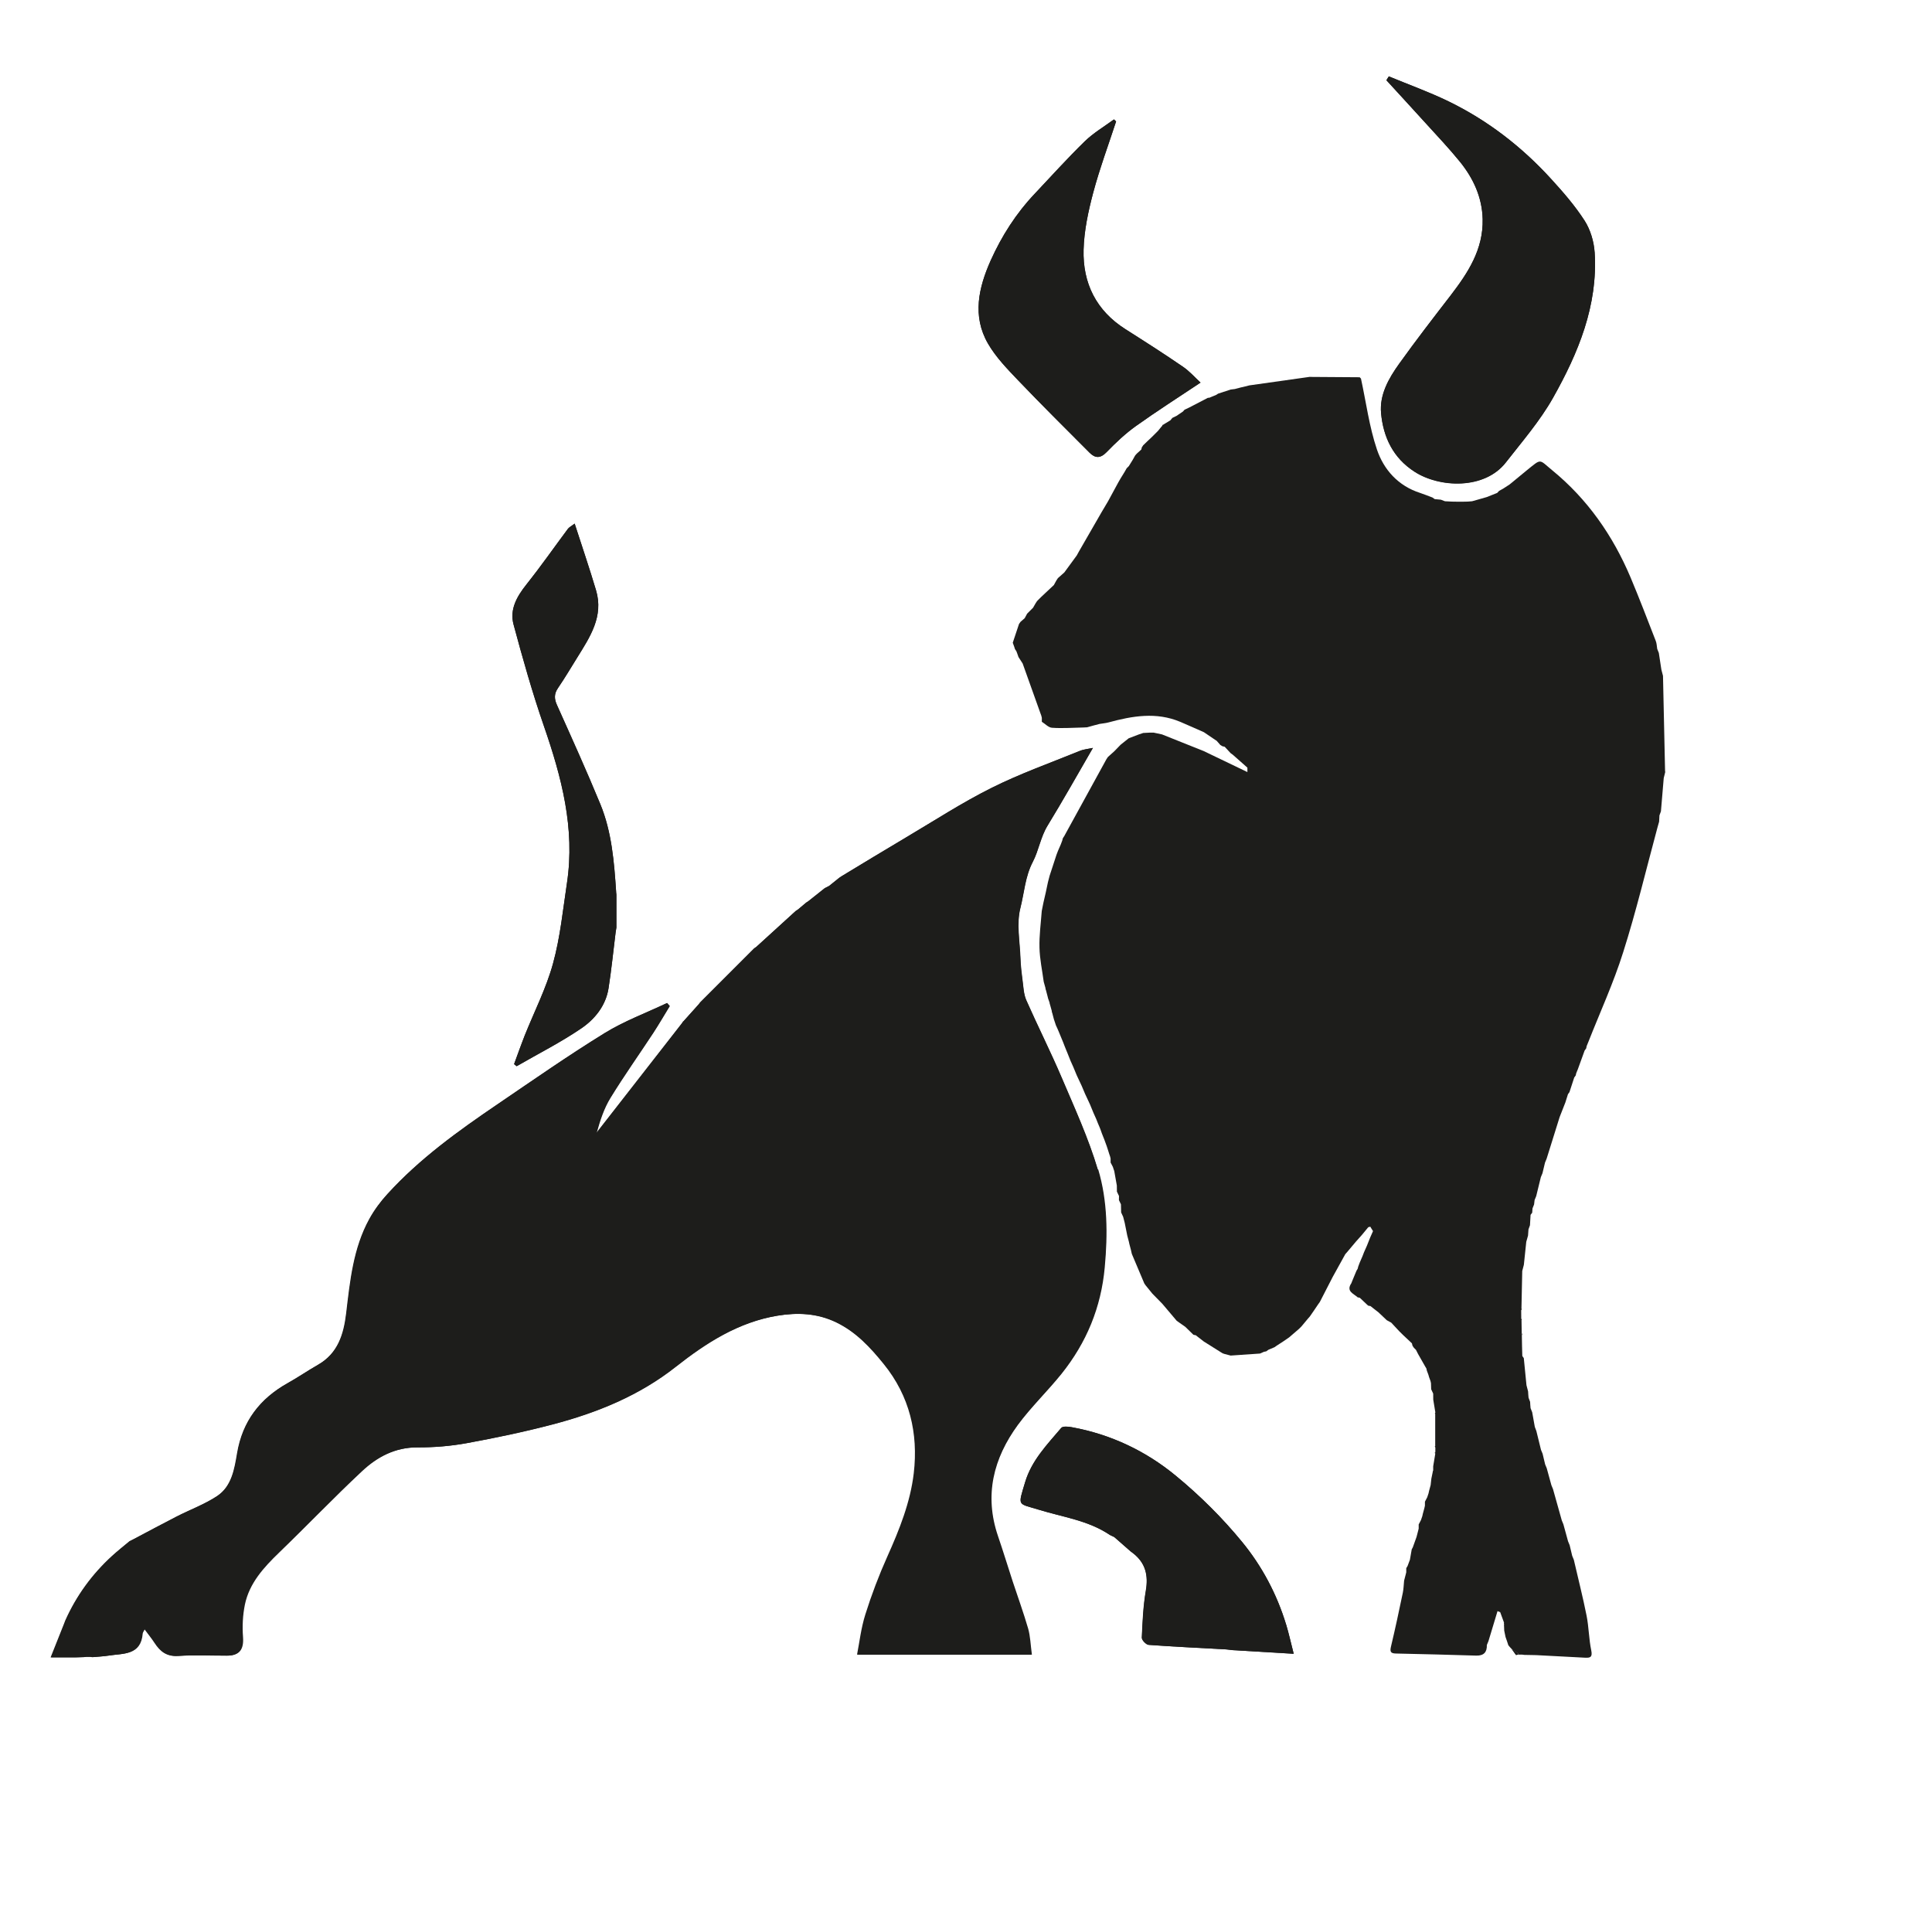 <?xml version="1.0" encoding="UTF-8"?>
<svg id="Capa_1" data-name="Capa 1" xmlns="http://www.w3.org/2000/svg" viewBox="0 0 297 296">
  <defs>
    <style>
      .cls-1 {
        fill: #1d1d1b;
        stroke-width: 0px;
      }
    </style>
  </defs>
  <path class="cls-1" d="M181.82,56.36c-2.89-1.99-5.84-3.88-8.81-5.76-4.49-2.84-6.57-7.07-6.43-12.21.08-2.95.72-5.92,1.48-8.79.99-3.69,2.33-7.29,3.52-10.93-.12-.11-.23-.2-.33-.31-1.51,1.11-3.16,2.07-4.48,3.36-2.67,2.6-5.15,5.36-7.69,8.05-2.87,3.03-5.09,6.51-6.79,10.28-1.85,4.16-2.85,8.52-.41,12.76,1.2,2.08,2.95,3.88,4.63,5.64,3.59,3.76,7.29,7.43,10.97,11.12.87.88,1.67.93,2.64-.07,1.4-1.45,2.88-2.85,4.51-4.01,3.19-2.28,6.49-4.39,9.93-6.68-.84-.77-1.69-1.75-2.73-2.45ZM245.13,38.77c-.11-1.65-.65-3.45-1.53-4.84-1.48-2.29-3.29-4.39-5.15-6.41-4.51-4.96-9.75-9.01-15.8-11.95-2.97-1.44-6.09-2.56-9.16-3.83-.12.19-.25.39-.37.59,2,2.19,4.01,4.36,6,6.56,1.79,1.97,3.64,3.92,5.32,5.99,2.05,2.55,3.39,5.44,3.48,8.8.11,4.67-2.25,8.25-4.93,11.75-2.68,3.47-5.36,6.95-7.91,10.51-1.61,2.24-3.04,4.75-2.77,7.59.33,3.68,1.85,6.88,5.15,8.99,3.83,2.48,10.75,2.79,14.03-1.43,2.52-3.23,5.24-6.37,7.24-9.91,3.89-6.91,6.93-14.21,6.41-22.4ZM168.77,179.77c-1.44-4.84-3.57-9.48-5.55-14.13-1.72-4.03-3.69-7.93-5.45-11.92-.4-.92-.43-2.01-.57-3.03-.15-1.13-.28-2.28-.32-3.43-.09-2.57-.63-5.28-.01-7.69.6-2.35.73-4.84,1.91-7.09.92-1.76,1.19-3.81,2.27-5.57,2.37-3.88,4.6-7.85,6.97-11.95-.73.16-1.43.21-2.03.47-4.53,1.84-9.17,3.48-13.53,5.67-4.52,2.25-8.79,5.03-13.15,7.61-3.32,1.96-6.61,3.97-9.92,5.97-.12.08-.24.16-.36.24-.52.43-1.04.84-1.56,1.25-.21.12-.44.23-.65.33-.85.67-1.69,1.35-2.53,2.01-.12.08-.24.15-.35.23-.43.35-.84.71-1.25,1.05-.12.08-.24.15-.35.23-2.03,1.84-4.04,3.68-6.05,5.51-.12.09-.23.17-.35.25-2.77,2.76-5.53,5.53-8.29,8.29-.09.12-.17.23-.27.33-.76.85-1.53,1.71-2.29,2.56-.08.11-.15.21-.21.32-4.39,5.63-8.77,11.24-13.15,16.87.52-1.89,1.13-3.79,2.15-5.43,2.08-3.39,4.39-6.64,6.57-9.96.88-1.35,1.69-2.75,2.53-4.12-.13-.16-.28-.32-.41-.47-3.21,1.52-6.59,2.77-9.6,4.63-5.6,3.45-11,7.23-16.44,10.93-6.03,4.09-11.95,8.33-16.88,13.76-1.08,1.16-2.05,2.48-2.81,3.87-2.48,4.49-2.96,9.52-3.56,14.49-.39,3.24-1.27,6.15-4.32,7.91-1.59.91-3.09,1.95-4.68,2.83-4.28,2.4-6.95,5.87-7.77,10.76-.4,2.44-.83,5.09-3.05,6.59-1.95,1.29-4.2,2.11-6.29,3.19-2.19,1.12-4.35,2.28-6.53,3.43-.21.12-.44.23-.65.33-.91.76-1.83,1.48-2.69,2.27-3.08,2.81-5.49,6.12-7.19,9.92-.08.2-.15.4-.23.6-.67,1.67-1.33,3.33-2.01,5.07h3.83c.11,0,.21-.01.32-.01.32-.01.64-.01.96-.03.11-.01.21-.03.31-.04h.67c.09.01.2.04.31.05.83-.08,1.65-.11,2.48-.24,2.21-.36,4.92,0,5.19-3.39.01-.16.15-.32.35-.71.61.84,1.13,1.47,1.57,2.15.85,1.31,1.84,2.11,3.59,2,2.49-.17,5.01-.04,7.52-.05,1.88,0,2.53-.97,2.39-2.85-.13-1.65-.04-3.37.29-5,.69-3.28,2.87-5.67,5.23-7.95,4.28-4.13,8.4-8.44,12.75-12.51,2.37-2.23,5.16-3.72,8.64-3.69,2.51,0,5.04-.2,7.51-.65,4.43-.81,8.85-1.73,13.21-2.88,6.83-1.79,13.31-4.43,18.9-8.84,4.71-3.71,9.68-6.89,15.68-7.88,3.05-.51,6.13-.4,9.09,1.04,3.05,1.48,5.23,3.84,7.28,6.39,4,4.92,5.35,10.67,4.64,16.79-.52,4.47-2.21,8.68-4.07,12.81-1.29,2.88-2.43,5.87-3.37,8.89-.68,2.12-.92,4.37-1.28,6.19h26.77c-.21-1.55-.24-2.81-.57-3.99-.71-2.44-1.57-4.81-2.37-7.23-.76-2.33-1.48-4.69-2.28-7.03-2.13-6.27-.69-11.93,3.07-17.07,2.04-2.76,4.55-5.17,6.71-7.85,3.83-4.79,6.08-10.19,6.64-16.37.47-5.11.44-10.19-1-15.03ZM197.7,249.72c-1.41-4.68-3.71-9-6.76-12.71-3.04-3.71-6.51-7.15-10.21-10.19-4.61-3.8-9.99-6.35-15.95-7.44-.55-.11-1.41-.19-1.65.11-2.17,2.56-4.56,5-5.55,8.35-1.12,3.76-1.19,3.2,2.09,4.21,3.71,1.15,7.64,1.64,10.95,3.89.23.11.45.21.67.32.85.75,1.71,1.48,2.55,2.23.12.09.23.17.33.25,1.93,1.51,2.37,3.41,1.96,5.79-.4,2.36-.51,4.79-.61,7.19-.03.37.65,1.08,1.04,1.11,3.93.29,7.89.47,11.83.69.37.01.73.09,1.09.12,3.09.19,6.17.37,9.39.56-.43-1.65-.73-3.09-1.16-4.48ZM94.72,137.07c-.31-4.57-.67-9.17-2.43-13.45-2.11-5.13-4.4-10.19-6.67-15.25-.44-.97-.45-1.72.16-2.61,1.03-1.52,1.96-3.09,2.93-4.65,1.97-3.19,4.11-6.35,2.91-10.37-1-3.37-2.13-6.69-3.28-10.25-.57.44-.87.57-1.04.8-2.12,2.85-4.16,5.77-6.37,8.55-1.48,1.85-2.61,3.83-1.99,6.15,1.41,5.24,2.89,10.49,4.67,15.63,2.71,7.83,4.81,15.72,3.55,24.1-.63,4.15-1.04,8.36-2.15,12.39-1.04,3.8-2.88,7.39-4.36,11.08-.57,1.45-1.08,2.92-1.63,4.39.13.11.27.21.4.32,3.32-1.92,6.76-3.65,9.93-5.81,2.08-1.41,3.76-3.48,4.19-6.15.45-2.84.73-5.72,1.09-8.59.04-.25.08-.51.12-.76v-5.04c-.01-.16-.03-.31-.04-.45ZM233.92,204.94s-.11.07-.09.09c.01.07.07.13.11.21.05-.11.04-.21-.01-.31ZM233.86,202.72s-.07.07-.07.09c.03.07.07.13.11.19.05-.09.05-.2-.04-.28ZM233.88,201.12s-.08.05-.08.07c0,.08.03.15.04.21.08-.09.09-.19.04-.28ZM233.34,254.12c-.31-.2-.61-.41-.92-.61.21.29.41.59.63.88.11-.01.21-.04.32-.05.01-.08,0-.15-.03-.21ZM231.18,249.36c0,.11.01.21.01.32.04-.04.11-.08.11-.09-.03-.08-.08-.16-.12-.23ZM220.63,222.19c-.05.11-.05.21.01.31.03-.03.09-.07.09-.09-.03-.07-.07-.15-.11-.21ZM220.66,217.09c-.07.09-.08.2-.03.31.04-.04.11-.07.09-.09,0-.07-.04-.15-.07-.21ZM220.64,223.15c-.07.11-.07.2-.01.31.03-.03.09-.07.09-.08-.01-.08-.05-.15-.08-.23Z"/>
  <path class="cls-1" d="M105.08,156.97c.77-.85,1.53-1.7,2.3-2.55.08-.11.17-.22.25-.34,2.77-2.77,5.53-5.53,8.3-8.3.11-.08.23-.16.34-.24,2.02-1.84,4.03-3.67,6.05-5.51.12-.08.23-.15.35-.23.42-.35.83-.7,1.25-1.05.12-.08.23-.15.35-.23.84-.67,1.69-1.34,2.53-2.01.22-.11.44-.22.66-.33.52-.42,1.03-.83,1.55-1.25.12-.08.25-.17.37-.25,3.3-1.99,6.6-4,9.92-5.97,4.36-2.58,8.62-5.36,13.14-7.61,4.37-2.18,9-3.82,13.53-5.67.61-.25,1.3-.3,2.03-.46-2.38,4.09-4.6,8.06-6.98,11.94-1.08,1.76-1.35,3.81-2.27,5.57-1.18,2.25-1.31,4.75-1.91,7.1-.62,2.41-.08,5.12,0,7.7.04,1.14.17,2.28.33,3.42.14,1.02.17,2.11.57,3.03,1.76,4,3.74,7.9,5.45,11.92,1.98,4.66,4.11,9.3,5.55,14.13,1.44,4.85,1.47,9.92,1,15.03-.57,6.2-2.81,11.59-6.65,16.37-2.15,2.68-4.67,5.09-6.7,7.86-3.76,5.13-5.2,10.8-3.07,17.06.8,2.33,1.51,4.69,2.28,7.03.79,2.41,1.66,4.79,2.36,7.22.34,1.18.36,2.45.57,3.99h-26.78c.36-1.82.61-4.07,1.28-6.19.95-3.02,2.08-6,3.38-8.9,1.85-4.12,3.54-8.34,4.06-12.8.71-6.12-.63-11.87-4.63-16.79-2.06-2.54-4.23-4.9-7.28-6.38-2.96-1.44-6.04-1.54-9.1-1.04-6,.99-10.98,4.17-15.68,7.88-5.6,4.42-12.09,7.05-18.91,8.84-4.36,1.14-8.78,2.07-13.21,2.88-2.46.45-5,.66-7.51.64-3.48-.02-6.27,1.48-8.64,3.7-4.34,4.07-8.47,8.37-12.75,12.51-2.35,2.27-4.52,4.66-5.22,7.95-.34,1.62-.43,3.35-.3,5,.15,1.88-.5,2.86-2.38,2.86-2.51,0-5.02-.12-7.51.04-1.75.12-2.74-.69-3.59-1.99-.44-.68-.96-1.31-1.58-2.15-.19.39-.33.54-.34.71-.26,3.38-2.97,3.03-5.19,3.38-.82.13-1.65.16-2.48.24-.1-.02-.2-.04-.31-.05-.22,0-.44,0-.66,0-.1.01-.2.03-.3.04-.32.01-.64.02-.97.03-.11,0-.21,0-.32.01h-3.83c.69-1.73,1.35-3.4,2.02-5.07.08-.2.15-.4.23-.6,1.7-3.81,4.11-7.11,7.18-9.92.87-.79,1.79-1.52,2.69-2.27.22-.11.44-.22.66-.33,2.18-1.15,4.34-2.32,6.53-3.44,2.09-1.07,4.35-1.89,6.29-3.18,2.23-1.49,2.65-4.14,3.06-6.58.83-4.9,3.49-8.37,7.76-10.76,1.59-.89,3.1-1.93,4.68-2.83,3.06-1.76,3.94-4.67,4.33-7.9.59-4.98,1.08-10,3.55-14.5.76-1.39,1.74-2.7,2.81-3.87,4.94-5.41,10.85-9.66,16.88-13.76,5.44-3.7,10.85-7.47,16.44-10.92,3.01-1.86,6.39-3.11,9.6-4.63l.41.47c-.84,1.38-1.65,2.77-2.53,4.12-2.19,3.32-4.49,6.57-6.58,9.96-1.01,1.65-1.63,3.54-2.15,5.43,4.38-5.62,8.76-11.24,13.15-16.86.07-.11.15-.22.22-.32Z"/>
  <path class="cls-1" d="M213.5,11.74c3.06,1.27,6.19,2.39,9.16,3.83,6.04,2.93,11.28,6.99,15.8,11.94,1.84,2.02,3.67,4.12,5.14,6.41.89,1.39,1.43,3.19,1.54,4.85.52,8.19-2.51,15.48-6.41,22.39-2,3.54-4.72,6.68-7.24,9.91-3.29,4.21-10.2,3.9-14.03,1.43-3.29-2.12-4.8-5.31-5.15-8.99-.26-2.84,1.17-5.35,2.77-7.59,2.55-3.56,5.23-7.03,7.91-10.5,2.68-3.49,5.05-7.08,4.94-11.74-.08-3.36-1.42-6.26-3.48-8.8-1.68-2.07-3.52-4.01-5.32-5.99-1.99-2.2-4-4.37-6-6.56.13-.2.25-.39.38-.59Z"/>
  <path class="cls-1" d="M184.55,58.81c-3.43,2.29-6.74,4.4-9.93,6.67-1.63,1.17-3.11,2.57-4.51,4.01-.97,1.01-1.77.95-2.64.07-3.68-3.69-7.38-7.36-10.98-11.12-1.68-1.76-3.42-3.56-4.62-5.64-2.44-4.23-1.43-8.59.42-12.75,1.69-3.78,3.91-7.25,6.78-10.28,2.55-2.7,5.03-5.46,7.69-8.05,1.33-1.29,2.98-2.26,4.48-3.37.11.1.22.21.33.31-1.19,3.64-2.53,7.24-3.51,10.93-.76,2.86-1.41,5.84-1.49,8.78-.14,5.15,1.94,9.37,6.43,12.22,2.96,1.88,5.92,3.77,8.81,5.75,1.04.71,1.89,1.69,2.73,2.46Z"/>
  <path class="cls-1" d="M173.84,238.5c-.85-.74-1.7-1.49-2.54-2.23-.22-.11-.45-.22-.67-.32-3.31-2.24-7.25-2.75-10.95-3.89-3.27-1.01-3.21-.45-2.09-4.21,1-3.35,3.38-5.79,5.55-8.35.25-.3,1.12-.21,1.66-.11,5.96,1.09,11.33,3.64,15.94,7.44,3.7,3.04,7.17,6.48,10.21,10.19,3.05,3.72,5.35,8.03,6.77,12.7.42,1.4.73,2.83,1.16,4.49-3.21-.19-6.3-.37-9.38-.56-.36-.02-.73-.1-1.09-.12-3.94-.22-7.89-.4-11.83-.69-.39-.03-1.06-.74-1.04-1.11.11-2.4.22-4.82.62-7.18.41-2.37-.03-4.29-1.96-5.79-.11-.08-.22-.17-.33-.25Z"/>
  <path class="cls-1" d="M94.76,137.52c0,1.68,0,3.36,0,5.04-.04.25-.08.51-.12.76-.36,2.86-.64,5.74-1.09,8.59-.42,2.67-2.1,4.72-4.19,6.15-3.16,2.15-6.61,3.89-9.93,5.81-.13-.11-.26-.21-.39-.32.54-1.46,1.05-2.94,1.63-4.39,1.47-3.69,3.31-7.28,4.35-11.08,1.11-4.02,1.52-8.24,2.14-12.38,1.27-8.39-.83-16.27-3.54-24.11-1.78-5.13-3.26-10.37-4.67-15.62-.62-2.32.52-4.3,1.98-6.14,2.22-2.78,4.25-5.7,6.38-8.55.17-.23.46-.37,1.03-.8,1.15,3.56,2.29,6.88,3.29,10.24,1.2,4.03-.93,7.2-2.91,10.38-.97,1.56-1.9,3.14-2.94,4.65-.61.89-.59,1.65-.16,2.62,2.27,5.06,4.56,10.12,6.67,15.24,1.76,4.29,2.12,8.88,2.42,13.46.02.15.03.3.05.45Z"/>
  <path class="cls-1" d="M233.34,254.12c-.09.09-.2.17-.29.27-.21-.29-.41-.59-.63-.88.31.2.61.41.92.61Z"/>
  <path class="cls-1" d="M256,118.63c-.08.32-.16.65-.24.97-.15,1.71-.28,3.4-.43,5.11-.08.21-.15.41-.23.63-.01.32-.04.64-.05.96-.09.32-.17.64-.27.96-1.72,6.37-3.25,12.81-5.25,19.1-1.48,4.71-3.56,9.23-5.37,13.83-.08.2-.17.41-.25.61-.03.12-.05.23-.07.35-.08.11-.16.21-.24.33-.35.95-.69,1.91-1.04,2.87-.08.2-.17.4-.25.61-.03.11-.05.23-.08.35-.08.11-.16.21-.23.32-.25.75-.49,1.49-.73,2.24-.08.11-.16.21-.23.32-.13.43-.27.84-.4,1.27-.29.75-.59,1.49-.88,2.24-.67,2.13-1.33,4.27-2,6.4-.09.2-.17.4-.25.61-.13.53-.27,1.08-.39,1.63-.09.2-.17.4-.25.6-.24.97-.47,1.95-.71,2.91-.08.21-.17.41-.25.61-.03.23-.05.45-.08.68-.08.2-.16.4-.24.6-.01.23-.04.44-.05.67-.09.11-.17.23-.25.33-.03.53-.05,1.07-.09,1.59-.07.21-.15.43-.23.64-.03.32-.05.64-.07.96-.09.32-.17.63-.27.95-.12,1.17-.25,2.35-.37,3.53-.09.32-.17.64-.25.96-.04,1.92-.08,3.84-.12,5.76-.04.03-.08.05-.08.07,0,.08.03.15.04.21.01.44.01.88.01,1.32-.01.03-.07.07-.07.09.03.07.07.13.11.19.01.65.01,1.29.03,1.95-.04.03-.11.07-.09.09.01.07.07.13.11.21.01,1.05.04,2.12.07,3.17.08.11.16.23.23.33.13,1.39.27,2.77.41,4.16.08.32.16.64.25.96.01.32.04.64.07.96.08.21.16.43.24.64.01.32.04.64.07.97.09.2.17.41.25.63.13.75.27,1.49.4,2.24.08.21.16.43.24.64.24.96.47,1.93.71,2.89.08.2.16.41.25.61.12.55.25,1.08.39,1.63.08.2.17.41.25.61.24.87.47,1.72.71,2.59.08.2.16.4.25.61.44,1.6.89,3.21,1.35,4.81.08.21.17.41.25.61.24.87.47,1.73.71,2.59.08.2.16.41.25.61.12.55.25,1.08.39,1.63.08.2.16.41.25.61.65,2.85,1.39,5.71,1.96,8.59.35,1.76.35,3.59.72,5.35.21,1.04-.16,1.15-.96,1.11-2.47-.13-4.93-.25-7.41-.39-.11,0-.21-.01-.31-.01-.55-.01-1.08-.01-1.61-.03-.09-.01-.2-.03-.31-.04h-.64c.01-.08,0-.15-.03-.21-.31-.2-.61-.41-.92-.61-.11-.12-.21-.23-.33-.35-.07-.09-.15-.19-.23-.28-.13-.43-.28-.84-.43-1.27-.07-.32-.13-.65-.2-.97-.01-.32-.03-.64-.04-.96.04-.04.11-.08.11-.09-.03-.08-.08-.16-.12-.23-.19-.52-.37-1.04-.57-1.56-.13-.05-.28-.11-.41-.16-.47,1.53-.92,3.07-1.39,4.6-.08.21-.16.41-.25.61.03,1.09-.45,1.65-1.61,1.63-4.11-.12-8.23-.24-12.35-.32-.87-.01-.96-.31-.77-1.11.65-2.73,1.24-5.48,1.81-8.23.13-.61.13-1.24.2-1.87.08-.32.16-.64.25-.96.03-.11.05-.21.08-.32v-.63c.07-.11.13-.23.2-.33.12-.32.24-.64.36-.96.09-.53.19-1.07.28-1.6.07-.11.12-.21.17-.32.19-.53.37-1.05.57-1.59.08-.32.16-.64.25-.96.03-.11.05-.21.08-.33v-.63c.12-.21.23-.44.35-.67.08-.2.15-.41.21-.61.03-.11.04-.23.07-.33.09-.31.17-.61.25-.92.03-.12.05-.24.08-.36v-.61c.11-.23.23-.45.35-.67.07-.21.13-.41.21-.63.03-.11.04-.21.07-.33.08-.31.17-.63.25-.93.04-.33.08-.67.11-.99.07-.33.13-.65.2-.97,0-.11.03-.2.08-.29v-.63c.11-.64.21-1.29.32-1.93.03-.03.09-.07.09-.08-.01-.08-.05-.15-.08-.23v-.65s.09-.07.09-.09c-.03-.07-.07-.15-.11-.21v-4.8s.11-.07.09-.09c0-.07-.04-.15-.07-.21-.11-.65-.21-1.29-.32-1.95,0-.31-.01-.63-.01-.93-.11-.23-.2-.44-.31-.67-.01-.31-.01-.63-.03-.93-.03-.11-.05-.21-.07-.32-.08-.21-.16-.43-.23-.64-.04-.11-.07-.21-.09-.32-.08-.21-.16-.43-.24-.64-.03-.11-.05-.23-.08-.35-.05-.09-.12-.19-.17-.28-.37-.65-.73-1.29-1.11-1.95-.11-.21-.21-.41-.32-.63-.11-.11-.21-.21-.32-.32-.08-.11-.15-.21-.21-.31-.04-.13-.07-.25-.09-.37-.44-.41-.87-.83-1.31-1.23-.21-.21-.43-.43-.64-.63-.4-.44-.81-.88-1.23-1.32-.23-.12-.45-.24-.68-.37-.43-.4-.85-.8-1.28-1.21-.41-.32-.83-.64-1.24-.97-.12-.01-.24-.04-.36-.07-.41-.4-.84-.8-1.27-1.2-.11-.03-.21-.05-.33-.07-.64-.59-1.81-.92-.97-2.17.04-.11.08-.2.12-.31.17-.43.36-.85.53-1.28.05-.12.09-.23.15-.35.05-.09.12-.19.17-.28.04-.12.07-.23.09-.35.07-.21.15-.41.23-.61.15-.33.28-.67.43-.99.07-.2.15-.4.23-.6.15-.33.29-.65.44-.99.16-.43.33-.85.51-1.28.15-.32.28-.65.43-.97-.15-.23-.28-.47-.43-.69-.09.05-.19.08-.29.08-.33.4-.67.81-1,1.21-.31.33-.61.68-.92,1.03-.44.52-.88,1.04-1.31,1.56-.11.12-.21.24-.31.35-.65,1.16-1.29,2.33-1.93,3.49-.67,1.29-1.33,2.57-1.99,3.87-.08.11-.16.21-.23.32-.01,0-.01.01-.01.01-.43.64-.85,1.27-1.29,1.89-.09.12-.19.23-.29.33l-1,1.2c-.12.12-.25.24-.37.37-.51.43-1.01.87-1.52,1.31-.32.21-.63.43-.93.64-.33.21-.67.43-.99.64-.11.07-.21.15-.32.23-.32.13-.64.27-.95.4-.12.08-.23.16-.33.24-.12.03-.23.05-.35.07-.2.09-.41.19-.61.27-1.51.11-3,.2-4.51.31-.31-.08-.61-.16-.93-.24-.11-.04-.21-.08-.32-.11-.96-.61-1.92-1.21-2.88-1.81h0c-.43-.33-.84-.65-1.25-.97-.12-.01-.24-.04-.35-.07-.41-.4-.83-.81-1.24-1.21-.33-.23-.68-.47-1.01-.71-.11-.08-.21-.15-.32-.23-.75-.88-1.48-1.75-2.21-2.61-.52-.52-1.03-1.04-1.53-1.56l-1.04-1.28c-.07-.11-.13-.2-.2-.29-.64-1.51-1.27-3.01-1.91-4.52-.03-.09-.04-.19-.07-.29-.03-.11-.05-.21-.07-.32-.09-.32-.17-.64-.25-.95-.03-.12-.05-.23-.07-.33-.09-.32-.17-.63-.25-.95-.13-.65-.25-1.29-.39-1.95-.08-.31-.16-.63-.24-.93-.11-.23-.2-.44-.31-.67-.01-.41-.01-.84-.03-1.25-.11-.23-.2-.44-.31-.65.01-.21.01-.41.01-.63-.11-.21-.21-.44-.32-.67,0-.31,0-.61-.01-.93-.13-.75-.27-1.49-.4-2.24-.07-.21-.15-.41-.21-.63-.12-.23-.23-.44-.35-.67v-.61c-.03-.12-.05-.23-.08-.33-.07-.21-.15-.41-.21-.63-.04-.12-.07-.23-.11-.35-.07-.2-.13-.4-.2-.61-.04-.11-.08-.21-.12-.33-.08-.2-.16-.41-.23-.63-.13-.33-.27-.68-.4-1.01-.07-.19-.13-.39-.2-.57-.04-.11-.09-.23-.13-.33-.19-.43-.36-.85-.53-1.29-.15-.32-.28-.64-.43-.96-.17-.43-.35-.85-.52-1.27-.25-.55-.51-1.08-.76-1.63-.17-.41-.35-.84-.53-1.25-.25-.53-.49-1.07-.75-1.6-.17-.43-.36-.85-.53-1.28-.15-.32-.28-.64-.43-.96-.17-.43-.35-.85-.51-1.28-.05-.11-.09-.2-.13-.31-.17-.43-.35-.85-.51-1.29-.05-.09-.09-.2-.13-.31-.17-.43-.36-.85-.53-1.29-.13-.32-.28-.64-.43-.96-.07-.21-.15-.43-.21-.63-.04-.11-.07-.23-.11-.33-.08-.32-.17-.64-.25-.95-.05-.09-.08-.2-.07-.31-.09-.33-.17-.65-.27-.97-.04-.09-.07-.2-.07-.31-.07-.21-.15-.44-.23-.65-.03-.11-.05-.23-.08-.33-.08-.32-.17-.63-.25-.95-.05-.09-.08-.2-.07-.31-.09-.32-.17-.65-.27-.97-.23-1.75-.61-3.48-.65-5.23-.05-1.88.21-3.76.35-5.65.08-.41.17-.84.25-1.25.13-.55.25-1.08.37-1.61.09-.43.19-.85.27-1.28.03-.11.04-.21.07-.32.08-.32.16-.64.25-.96.35-1.08.71-2.15,1.05-3.21.08-.2.16-.4.23-.6.15-.33.28-.67.43-.99.08-.2.15-.41.23-.61.03-.12.05-.23.09-.35.07-.11.15-.21.21-.32,2.16-3.93,4.32-7.88,6.48-11.81.08-.12.16-.23.23-.35.33-.29.65-.6.99-.89.32-.33.64-.67.97-1,.41-.33.83-.65,1.24-.99.53-.2,1.07-.41,1.6-.61.21-.08.43-.15.64-.21.32-.01.64-.03.97-.05h.64c.41.09.84.19,1.27.27,2.13.85,4.27,1.71,6.41,2.56,2.24,1.07,4.48,2.15,6.72,3.23v-.68c-.75-.67-1.51-1.32-2.25-1.99-.11-.08-.21-.16-.32-.23-.31-.33-.61-.65-.92-.99-.12-.03-.24-.05-.35-.08-.12-.07-.23-.13-.33-.2-.11-.12-.2-.24-.31-.36h0c-.09-.11-.19-.21-.29-.32h-.03c-.63-.44-1.27-.85-1.89-1.28-1.21-.53-2.41-1.07-3.63-1.59-3.69-1.55-7.36-.91-11.04.09-.44.12-.91.15-1.37.23-.31.08-.63.17-.95.25-.32.09-.65.19-.97.27-.21.01-.41.01-.63.03-1.59.03-3.17.15-4.75.04-.55-.03-1.05-.6-1.57-.92v-.61c-.03-.11-.05-.21-.08-.32-.08-.21-.16-.43-.23-.64-.88-2.47-1.76-4.93-2.64-7.39-.21-.33-.43-.65-.64-.99-.07-.2-.15-.4-.21-.6-.04-.09-.08-.2-.12-.31-.07-.11-.15-.2-.21-.31-.03-.12-.07-.24-.11-.35-.07-.21-.15-.41-.23-.63.32-.96.64-1.92.96-2.88.07-.11.15-.23.23-.33.21-.2.44-.39.65-.57.13-.23.25-.47.37-.69.31-.31.6-.6.91-.91.13-.23.25-.45.39-.68.08-.12.15-.24.23-.35.21-.21.41-.41.61-.61l.04-.04c.64-.6,1.29-1.21,1.93-1.81.13-.24.27-.47.39-.71.08-.12.16-.23.23-.35.33-.29.67-.59.99-.88.64-.87,1.28-1.75,1.91-2.61.11-.2.23-.4.33-.6,1.17-2.04,2.35-4.08,3.52-6.11.32-.53.63-1.07.95-1.6.52-.96,1.05-1.93,1.57-2.89.12-.2.24-.41.35-.61.21-.33.41-.65.61-.99.12-.2.24-.4.35-.61.11-.11.23-.21.33-.33.2-.32.4-.64.6-.97.12-.21.23-.43.35-.63.09-.12.2-.24.31-.35.21-.2.44-.4.65-.59.04-.12.07-.24.09-.36.08-.09.15-.2.21-.31h.01c.43-.41.85-.83,1.29-1.23l1-1c.2-.25.41-.52.63-.77.01-.09.07-.16.17-.16.13-.09.28-.19.43-.27.21-.13.43-.27.65-.4.09-.12.19-.24.29-.36.21-.09.43-.2.64-.31.33-.23.65-.45.99-.67.08-.09.17-.19.25-.28.23-.11.45-.21.68-.32.21-.11.43-.21.64-.33.76-.39,1.51-.79,2.25-1.17.11-.01.21-.03.32-.04l.03-.03c.31-.13.61-.25.91-.37.12-.07.23-.15.33-.21.64-.2,1.29-.41,1.93-.63.21-.03.43-.05.64-.08.32-.08.64-.17.95-.25.11-.03.23-.04.33-.07.32-.08.63-.16.95-.24,3.09-.44,6.19-.87,9.28-1.31.11,0,.21.01.33.01,2.44.01,4.89.03,7.35.05.07.07.13.13.2.2.79,3.64,1.27,7.39,2.45,10.89,1.05,3.12,3.27,5.61,6.64,6.69.65.21,1.28.48,1.91.71.12.08.23.16.33.24.32.03.64.07.95.09.21.08.43.16.63.24.33.01.65.04.97.05.11,0,.21.01.32.01.32,0,.64.01.96.01h.31c.23,0,.44-.01.65-.01.11,0,.21-.01.32-.01.21-.01.43-.04.64-.05h0c.32-.09.64-.17.96-.27.43-.12.87-.25,1.29-.37.53-.21,1.07-.43,1.61-.64.09-.11.2-.2.29-.31h0c.21-.12.43-.24.63-.35.33-.21.65-.43.97-.63.11-.09.2-.17.31-.25.77-.64,1.55-1.28,2.32-1.91,2.35-1.89,1.85-1.75,3.93-.04,5.43,4.44,9.33,10.04,12.05,16.47,1.36,3.23,2.6,6.49,3.87,9.75.16.39.16.83.23,1.24.08.21.17.43.25.63.13.85.25,1.71.39,2.56.09.32.17.64.25.96.11,4.91.21,9.81.32,14.72Z"/>
  <path class="cls-1" d="M20.63,236.56c-.22.11-.44.22-.66.33.22-.11.44-.22.66-.33Z"/>
  <path class="cls-1" d="M127.47,136.18c-.22.11-.44.22-.66.33.22-.11.44-.22.66-.33Z"/>
  <path class="cls-1" d="M94.64,143.32c.04-.25.08-.51.12-.76-.04.25-.08.51-.12.76Z"/>
  <path class="cls-1" d="M170.63,235.95c.22.11.45.22.67.32-.22-.11-.45-.22-.67-.32Z"/>
  <path class="cls-1" d="M105.08,156.97c-.07.11-.15.22-.22.32.07-.11.15-.22.22-.32Z"/>
  <path class="cls-1" d="M107.63,154.08c-.08.11-.17.22-.25.34.08-.11.17-.22.25-.34Z"/>
  <path class="cls-1" d="M116.28,145.54c-.11.08-.23.16-.34.24.11-.08.23-.16.34-.24Z"/>
  <path class="cls-1" d="M122.67,139.8c-.12.08-.23.15-.35.23.12-.08.23-.15.35-.23Z"/>
  <path class="cls-1" d="M124.27,138.52c-.12.08-.23.15-.35.23.12-.08.23-.15.35-.23Z"/>
  <path class="cls-1" d="M233.84,201.4c-.01-.07-.04-.13-.04-.21,0-.01.04-.04.08-.07.05.09.04.19-.04.28Z"/>
  <path class="cls-1" d="M94.76,137.52c-.02-.15-.03-.3-.05-.45.02.15.03.3.05.45Z"/>
  <path class="cls-1" d="M129.39,134.68c-.12.08-.25.17-.37.25.12-.08.25-.17.37-.25Z"/>
  <path class="cls-1" d="M233.9,203c-.04-.05-.08-.12-.11-.19,0-.03.05-.07.07-.09.09.08.09.19.04.28Z"/>
  <path class="cls-1" d="M233.94,205.25c-.04-.08-.09-.15-.11-.21-.01-.03.05-.07.09-.09.05.09.07.2.01.31Z"/>
  <path class="cls-1" d="M220.72,217.3s-.05.05-.09.09c-.05-.11-.04-.21.03-.31.03.07.07.15.07.21Z"/>
  <path class="cls-1" d="M220.74,222.41s-.07.07-.09.09c-.07-.09-.07-.2-.01-.31.04.07.08.15.11.21Z"/>
  <path class="cls-1" d="M220.72,223.38s-.07.05-.09.08c-.05-.11-.05-.2.01-.31.03.08.07.15.08.23Z"/>
  <path class="cls-1" d="M173.84,238.5c.11.08.22.17.33.25-.11-.08-.22-.17-.33-.25Z"/>
  <path class="cls-1" d="M231.3,249.59s-.07.05-.11.09c0-.11-.01-.21-.01-.32.04.07.09.15.12.23Z"/>
  <path class="cls-1" d="M233.36,254.34c-.11.01-.21.04-.32.05.09-.09.2-.17.29-.27.03.07.04.13.03.21Z"/>
</svg>